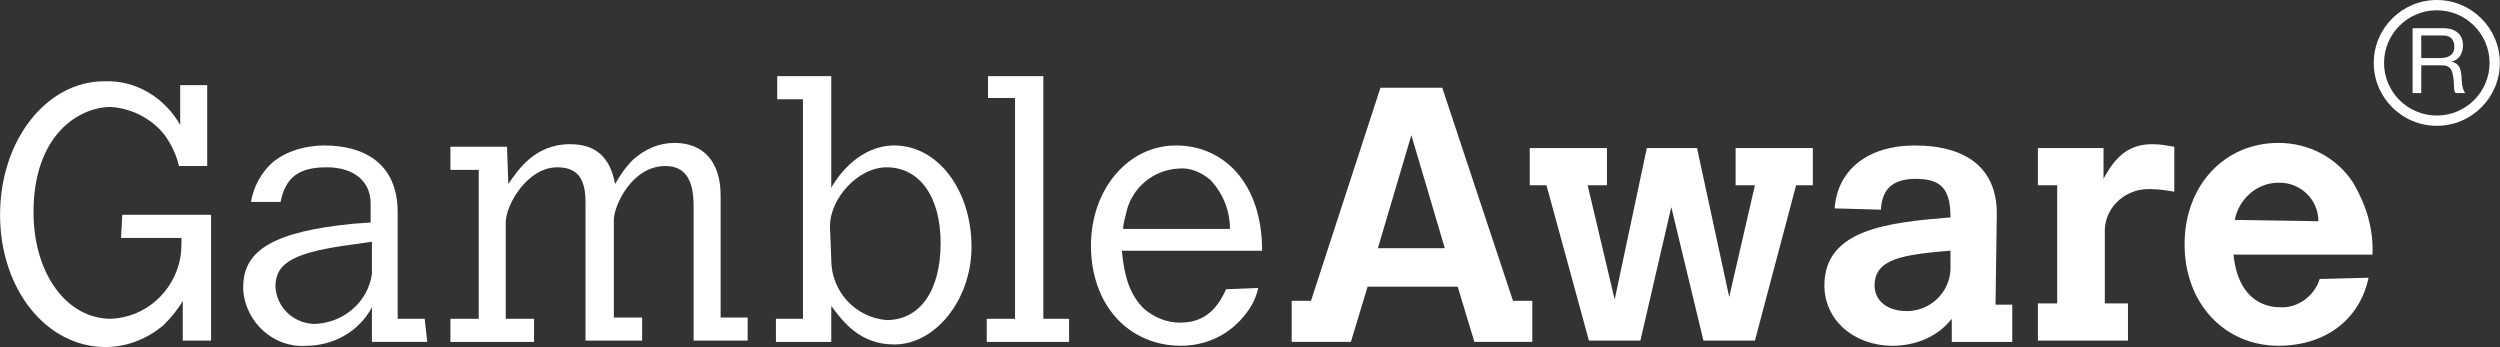 <svg width="389" height="54" viewBox="0 0 389 54" fill="none" xmlns="http://www.w3.org/2000/svg">
<rect x="0" y="0" width="389" height="54" fill="#333333" stroke="none"/>
<g clip-path="url(#clip0_844_582)">
<path d="M19.03 33.422H32.844V52.998H28.439V46.806C27.639 48.204 26.637 49.403 25.436 50.601C22.834 52.799 19.63 53.998 16.426 53.998C7.217 53.998 0.009 45.008 0.009 33.422C0.009 21.836 7.217 12.647 16.226 12.647C21.231 12.448 25.636 15.244 28.039 19.439V13.247H32.243V25.832H27.839C27.438 24.034 26.637 22.436 25.636 21.037C23.634 18.441 20.431 16.842 17.228 16.643C12.423 16.643 5.215 20.838 5.215 33.023C5.215 42.611 10.42 49.603 17.228 49.603C22.633 49.403 27.038 45.408 28.039 40.215C28.239 39.216 28.239 38.017 28.239 37.018H18.829L19.029 33.423" fill="white"/>
<path d="M57.871 37.618L55.068 38.018C45.858 39.216 42.855 40.814 42.855 44.609C43.056 48.006 45.859 50.403 49.062 50.403C53.467 50.203 57.271 47.006 57.871 42.612L57.871 37.618ZM66.48 53.199H57.871V47.806C55.869 51.602 51.865 53.799 47.66 53.799C42.655 54.198 38.25 50.203 37.85 45.209V44.61C37.85 38.817 42.855 36.02 54.868 34.822L57.671 34.622V31.625C57.671 28.23 55.069 26.032 50.864 26.032C46.66 26.032 44.457 27.43 43.656 31.426H39.052C39.452 29.029 40.653 26.831 42.455 25.233C44.658 23.435 47.661 22.636 50.464 22.636C56.67 22.636 61.876 25.433 61.876 33.024V49.604H66.081L66.481 53.199" fill="white"/>
<path d="M79.094 28.629C80.495 26.631 83.098 22.436 88.704 22.436C92.709 22.436 94.91 24.434 95.712 28.629C96.513 27.23 97.313 26.032 98.515 24.833C100.317 23.235 102.519 22.236 104.921 22.236C109.526 22.236 112.129 25.233 112.129 30.427V49.404H116.334V52.999H107.925V32.025C107.925 27.83 106.523 25.832 103.52 25.832C98.315 25.832 95.511 32.025 95.511 34.222V49.404H99.916V53H91.107V31.426C91.107 27.63 89.705 26.032 86.702 26.032C82.097 26.032 78.693 31.825 78.693 34.622V49.604H83.098V53.2H70.084V49.604H74.489V26.432H70.084V22.836H78.894L79.094 28.629" fill="white"/>
<path d="M129.345 40.416C129.345 45.41 133.149 49.404 137.954 49.804C143.159 49.804 146.363 45.21 146.363 37.819C146.363 30.428 142.959 26.033 137.954 26.033C133.549 26.033 129.144 30.827 129.144 35.222L129.345 40.416ZM120.936 11.85H129.345V29.229C130.546 27.032 133.949 22.637 139.155 22.637C145.963 22.637 151.168 29.629 151.168 38.418C151.168 46.608 145.562 53.6 139.155 53.6C133.75 53.6 131.147 50.004 129.345 47.607V53.2H120.736V49.604H124.94V15.446H120.936V11.85Z" fill="white"/>
<path d="M153.736 11.849H162.345V49.604H166.349V53.199H153.536V49.604H157.941V15.245H153.736V11.849Z" fill="white"/>
<path d="M191.378 35.619C191.378 32.822 190.377 30.226 188.375 28.028C186.974 26.83 185.171 26.031 183.369 26.23C179.566 26.43 176.362 29.027 175.361 32.623C175.161 33.621 174.761 34.62 174.761 35.619L191.378 35.619ZM195.783 44.808C195.383 46.606 194.582 48.004 193.38 49.402C190.978 52.199 187.574 53.797 183.77 53.797C175.561 53.797 169.755 47.405 169.755 38.216C169.755 29.427 175.561 22.635 182.969 22.635C190.377 22.635 196.384 28.428 196.384 39.015H174.561C174.961 43.41 175.962 46.007 177.964 48.004C179.566 49.402 181.568 50.202 183.57 50.202C186.974 50.202 189.176 48.604 190.778 45.008L195.783 44.808Z" fill="white"/>
<path d="M219.606 21.038L214.401 38.617H224.811L219.606 21.038ZM214.801 13.647H224.411L235.423 46.807H238.426V53.199H229.417L226.814 44.609H212.799L210.196 53.199H200.986V46.807H203.99L214.801 13.647Z" fill="white"/>
<path d="M238.029 23.036H250.041V28.828H247.038L251.243 46.607L256.248 23.036H264.056L269.062 46.208L273.066 28.829H270.063V23.036H282.075V28.829H279.473L273.066 52.999H265.057L260.052 32.225L255.246 52.999H247.238L240.631 28.829H238.028V23.036" fill="white"/>
<path d="M303.297 39.017C296.289 39.616 291.684 40.215 291.684 44.41C291.684 46.808 293.686 48.406 296.689 48.406C300.294 48.406 303.297 45.609 303.496 42.013V41.813V39.017L303.297 39.017ZM310.504 47.407H313.107V53.2H303.697V49.604C301.494 52.401 298.091 53.799 294.487 53.799C288.481 53.799 283.876 49.804 283.876 44.41C283.876 35.621 293.887 34.622 303.497 33.823C303.497 29.229 301.895 27.831 298.091 27.831C294.287 27.831 292.886 29.628 292.685 32.425V32.625L285.478 32.425C285.878 26.432 290.683 22.637 297.891 22.637C306.3 22.637 310.704 26.432 310.704 33.224L310.504 47.407Z" fill="white"/>
<path d="M327.308 27.83C329.31 24.035 331.512 22.436 334.916 22.436C336.117 22.436 337.118 22.636 338.32 22.836V29.828C337.118 29.628 335.917 29.428 334.716 29.428C330.912 29.228 327.708 32.025 327.508 35.621V47.207H331.112V53H317.097V47.207H320.1V28.829H317.097V23.036H327.308L327.308 27.83Z" fill="white"/>
<path d="M360.744 34.422C360.744 31.026 357.941 28.429 354.737 28.429H354.537C351.133 28.429 348.33 31.026 347.73 34.222L360.744 34.422ZM368.552 43.211C367.15 49.804 361.745 53.798 354.537 53.798C346.129 53.798 339.922 47.206 339.922 38.018C339.922 28.829 346.129 22.237 354.537 22.237C359.143 22.237 363.547 24.434 366.15 28.429C368.152 31.825 369.353 35.62 369.153 39.615H347.53C348.331 47.406 353.336 47.806 354.738 47.806C357.541 48.006 360.143 46.008 360.945 43.411L368.553 43.211" fill="white"/>
<path d="M380.445 8.966C380.73 8.917 380.979 8.825 381.191 8.688C381.403 8.552 381.574 8.369 381.703 8.137C381.828 7.906 381.895 7.608 381.895 7.239C381.895 6.73 381.75 6.315 381.465 5.995C381.186 5.675 380.725 5.515 380.093 5.515H376.747V9.036H379.555C379.865 9.036 380.166 9.012 380.445 8.966ZM380.166 4.383C381.129 4.383 381.88 4.618 382.423 5.09C382.967 5.561 383.236 6.207 383.236 7.026C383.236 7.641 383.101 8.177 382.822 8.64C382.542 9.102 382.097 9.418 381.481 9.588V9.615C381.776 9.672 382.014 9.765 382.201 9.898C382.382 10.031 382.527 10.189 382.635 10.372C382.744 10.555 382.827 10.76 382.879 10.987C382.931 11.213 382.972 11.449 382.998 11.694C383.019 11.94 383.029 12.19 383.039 12.444C383.05 12.699 383.076 12.949 383.112 13.193C383.148 13.438 383.205 13.673 383.278 13.893C383.345 14.116 383.454 14.31 383.593 14.48H382.092C381.999 14.377 381.931 14.235 381.9 14.057C381.864 13.878 381.843 13.677 381.838 13.454C381.828 13.234 381.817 12.996 381.807 12.74C381.797 12.486 381.771 12.237 381.724 11.991C381.683 11.746 381.636 11.513 381.579 11.291C381.522 11.07 381.434 10.877 381.31 10.711C381.191 10.546 381.025 10.415 380.828 10.316C380.632 10.216 380.368 10.167 380.036 10.167H376.747V14.48H375.401V4.383H380.166Z" fill="white"/>
<path d="M379.166 1.599C374.641 1.599 370.958 5.273 370.958 9.789C370.958 14.305 374.641 17.979 379.166 17.979C383.69 17.979 387.377 14.305 387.377 9.789C387.377 5.273 383.69 1.599 379.166 1.599ZM379.166 19.577C373.758 19.577 369.357 15.185 369.357 9.789C369.357 4.392 373.758 0.001 379.166 0.001C384.576 0.001 388.977 4.392 388.977 9.789C388.977 15.186 384.576 19.577 379.166 19.577Z" fill="white"/>
</g>
<defs>
<clipPath id="clip0_844_582">
<rect width="389" height="54" fill="white"/>
</clipPath>
</defs>
</svg>
